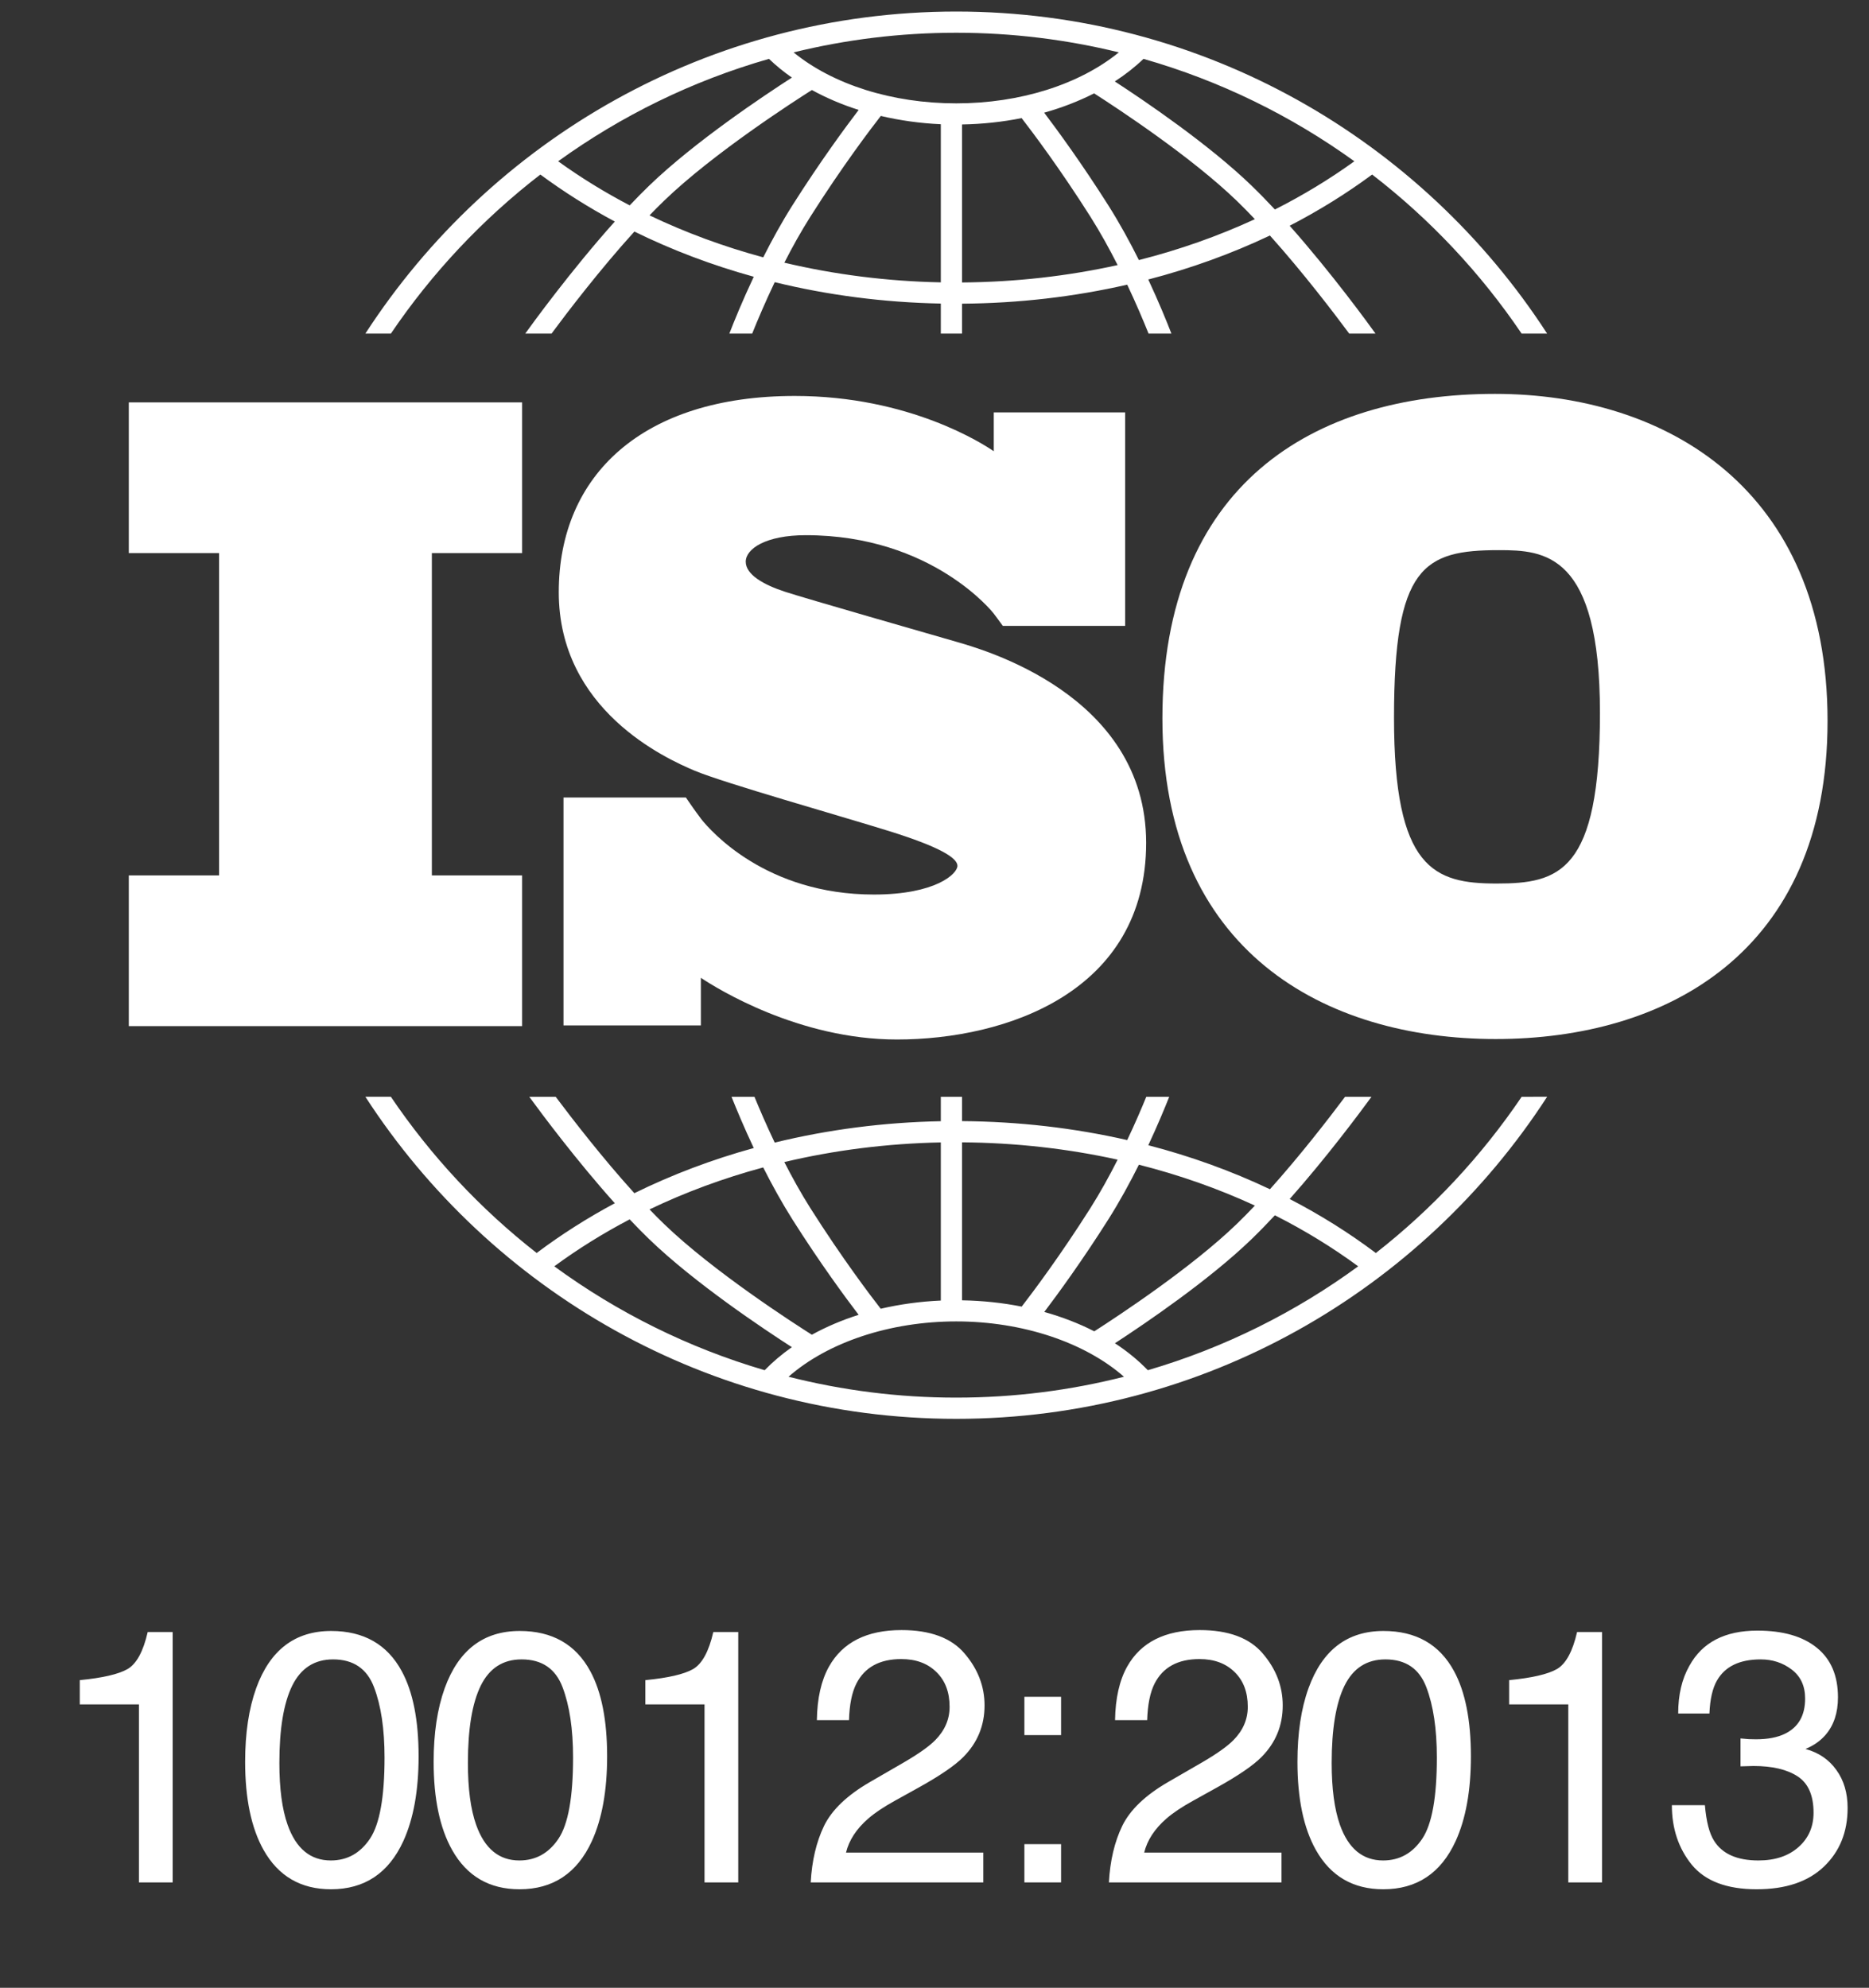 <svg width="63" height="67" viewBox="0 0 63 67" fill="none" xmlns="http://www.w3.org/2000/svg">
<rect x="0" y="0" width="63" height="67" fill="#333333" stroke="none"/>
<path d="M2.689 57.447V56.63C3.458 56.555 3.995 56.431 4.299 56.257C4.603 56.08 4.829 55.663 4.979 55.008H5.82V63.448H4.683V57.447H2.689ZM11.163 54.973C12.26 54.973 13.053 55.425 13.542 56.328C13.921 57.026 14.11 57.983 14.11 59.199C14.11 60.351 13.938 61.304 13.595 62.057C13.098 63.139 12.285 63.679 11.157 63.679C10.139 63.679 9.381 63.237 8.884 62.353C8.47 61.615 8.263 60.625 8.263 59.382C8.263 58.419 8.387 57.593 8.635 56.902C9.101 55.616 9.943 54.973 11.163 54.973ZM11.151 62.708C11.703 62.708 12.143 62.464 12.471 61.974C12.798 61.485 12.962 60.574 12.962 59.24C12.962 58.277 12.844 57.486 12.607 56.867C12.37 56.243 11.91 55.931 11.228 55.931C10.6 55.931 10.141 56.227 9.849 56.819C9.561 57.407 9.417 58.275 9.417 59.423C9.417 60.288 9.509 60.982 9.695 61.507C9.979 62.308 10.464 62.708 11.151 62.708ZM17.518 54.973C18.614 54.973 19.408 55.425 19.897 56.328C20.276 57.026 20.465 57.983 20.465 59.199C20.465 60.351 20.294 61.304 19.95 62.057C19.453 63.139 18.64 63.679 17.512 63.679C16.494 63.679 15.736 63.237 15.239 62.353C14.825 61.615 14.617 60.625 14.617 59.382C14.617 58.419 14.742 57.593 14.99 56.902C15.456 55.616 16.298 54.973 17.518 54.973ZM17.506 62.708C18.058 62.708 18.498 62.464 18.826 61.974C19.153 61.485 19.317 60.574 19.317 59.24C19.317 58.277 19.198 57.486 18.962 56.867C18.725 56.243 18.265 55.931 17.583 55.931C16.955 55.931 16.496 56.227 16.204 56.819C15.916 57.407 15.772 58.275 15.772 59.423C15.772 60.288 15.864 60.982 16.05 61.507C16.334 62.308 16.819 62.708 17.506 62.708ZM21.754 57.447V56.63C22.523 56.555 23.06 56.431 23.363 56.257C23.667 56.08 23.894 55.663 24.044 55.008H24.885V63.448H23.748V57.447H21.754ZM27.327 63.448C27.367 62.718 27.517 62.083 27.777 61.542C28.041 61.002 28.555 60.511 29.316 60.069L30.452 59.412C30.961 59.116 31.319 58.863 31.524 58.654C31.847 58.327 32.009 57.952 32.009 57.53C32.009 57.036 31.861 56.646 31.565 56.358C31.269 56.066 30.875 55.92 30.381 55.92C29.651 55.92 29.146 56.196 28.866 56.748C28.716 57.044 28.633 57.455 28.618 57.979H27.535C27.546 57.242 27.682 56.64 27.943 56.174C28.404 55.353 29.219 54.943 30.387 54.943C31.358 54.943 32.066 55.206 32.512 55.73C32.962 56.255 33.187 56.839 33.187 57.482C33.187 58.161 32.948 58.741 32.471 59.222C32.194 59.502 31.699 59.842 30.985 60.24L30.174 60.69C29.788 60.903 29.484 61.106 29.263 61.3C28.868 61.643 28.62 62.024 28.517 62.442H33.145V63.448H27.327Z" fill="white"/>
<path d="M34.53 57.192H35.767V58.483H34.53V57.192ZM34.53 62.158H35.767V63.448H34.53V62.158Z" fill="white"/>
<path d="M37.379 63.448C37.418 62.718 37.568 62.083 37.829 61.542C38.093 61.002 38.606 60.511 39.367 60.069L40.504 59.412C41.013 59.116 41.37 58.863 41.575 58.654C41.899 58.327 42.06 57.952 42.06 57.53C42.06 57.036 41.913 56.646 41.617 56.358C41.321 56.066 40.926 55.92 40.433 55.92C39.703 55.92 39.198 56.196 38.918 56.748C38.768 57.044 38.685 57.455 38.669 57.979H37.586C37.598 57.242 37.734 56.64 37.994 56.174C38.456 55.353 39.271 54.943 40.439 54.943C41.409 54.943 42.118 55.206 42.563 55.73C43.013 56.255 43.238 56.839 43.238 57.482C43.238 58.161 43 58.741 42.522 59.222C42.246 59.502 41.751 59.842 41.036 60.24L40.226 60.69C39.839 60.903 39.535 61.106 39.314 61.3C38.92 61.643 38.671 62.024 38.568 62.442H43.197V63.448H37.379ZM46.634 54.973C47.731 54.973 48.524 55.425 49.013 56.328C49.392 57.026 49.581 57.983 49.581 59.199C49.581 60.351 49.41 61.304 49.066 62.057C48.569 63.139 47.756 63.679 46.628 63.679C45.61 63.679 44.852 63.237 44.355 62.353C43.941 61.615 43.734 60.625 43.734 59.382C43.734 58.419 43.858 57.593 44.107 56.902C44.572 55.616 45.415 54.973 46.634 54.973ZM46.622 62.708C47.174 62.708 47.614 62.464 47.942 61.974C48.269 61.485 48.433 60.574 48.433 59.24C48.433 58.277 48.315 57.486 48.078 56.867C47.841 56.243 47.382 55.931 46.699 55.931C46.072 55.931 45.612 56.227 45.32 56.819C45.032 57.407 44.888 58.275 44.888 59.423C44.888 60.288 44.981 60.982 45.166 61.507C45.45 62.308 45.935 62.708 46.622 62.708ZM50.87 57.447V56.63C51.639 56.555 52.176 56.431 52.48 56.257C52.784 56.08 53.011 55.663 53.16 55.008H54.001V63.448H52.864V57.447H50.87ZM59.214 63.679C58.211 63.679 57.483 63.405 57.029 62.856C56.58 62.304 56.355 61.633 56.355 60.844H57.468C57.515 61.392 57.617 61.791 57.775 62.04C58.051 62.486 58.551 62.708 59.273 62.708C59.833 62.708 60.283 62.559 60.622 62.259C60.962 61.959 61.131 61.572 61.131 61.099C61.131 60.515 60.952 60.106 60.593 59.873C60.237 59.641 59.742 59.524 59.107 59.524C59.036 59.524 58.963 59.526 58.888 59.53C58.817 59.53 58.744 59.532 58.669 59.536V58.595C58.779 58.607 58.872 58.615 58.947 58.619C59.022 58.623 59.103 58.624 59.19 58.624C59.588 58.624 59.916 58.561 60.172 58.435C60.622 58.214 60.847 57.82 60.847 57.251C60.847 56.829 60.697 56.504 60.397 56.275C60.097 56.046 59.748 55.931 59.35 55.931C58.639 55.931 58.148 56.168 57.876 56.642C57.726 56.902 57.641 57.273 57.621 57.755H56.568C56.568 57.123 56.694 56.587 56.947 56.145C57.381 55.355 58.144 54.961 59.237 54.961C60.101 54.961 60.77 55.154 61.244 55.541C61.717 55.924 61.954 56.48 61.954 57.21C61.954 57.731 61.814 58.153 61.534 58.477C61.36 58.678 61.135 58.836 60.859 58.95C61.305 59.072 61.652 59.309 61.901 59.66C62.153 60.008 62.279 60.434 62.279 60.939C62.279 61.748 62.013 62.407 61.48 62.916C60.948 63.425 60.192 63.679 59.214 63.679Z" fill="white"/>
<path d="M17.599 18.642V13.563H4.342V18.642H7.384V29.506H4.342V34.586H17.599V29.506H14.557V18.642H17.599Z" fill="white"/>
<path d="M32.228 21.629C31.409 21.391 27.193 20.184 26.463 19.946C25.733 19.708 25.137 19.365 25.137 18.933C25.137 18.501 25.807 18.039 27.163 18.039C31.439 18.039 33.493 20.676 33.493 20.676C33.493 20.676 33.724 20.984 33.802 21.095H37.927V13.901H33.498V15.21C33.16 14.976 30.663 13.346 26.791 13.346C21.681 13.346 18.835 15.998 18.835 19.961C18.835 23.924 22.426 25.562 23.424 25.98C24.422 26.397 28.325 27.499 29.994 28.02C31.662 28.542 32.273 28.914 32.273 29.183C32.273 29.451 31.543 30.151 29.457 30.151C25.824 30.151 23.953 28.008 23.625 27.593V27.59C23.521 27.45 23.398 27.285 23.357 27.223C23.308 27.15 23.197 26.99 23.119 26.88H18.994V34.562H23.625V32.958C24.164 33.317 26.922 35.037 30.232 35.037C33.927 35.037 38.634 33.428 38.634 28.408C38.634 23.387 33.048 21.868 32.228 21.629Z" fill="white"/>
<path d="M50.393 13.276C44.234 13.276 39.182 16.355 39.182 24.216C39.182 32.077 44.666 35.021 50.419 35.021C56.173 35.021 61.603 32.104 61.603 24.297C61.603 16.49 56.173 13.276 50.393 13.276ZM50.447 29.78C48.34 29.78 46.989 29.294 46.989 24.189C46.989 19.083 47.989 18.543 50.528 18.543C52.067 18.543 53.931 18.651 53.931 24.027C53.931 29.402 52.554 29.78 50.447 29.78Z" fill="white"/>
<path d="M13.175 11.245C14.56 9.2 16.263 7.388 18.214 5.883C19.004 6.466 19.843 6.996 20.724 7.467C19.247 9.114 17.923 10.939 17.704 11.245H18.59C19.122 10.527 20.223 9.084 21.384 7.805C22.653 8.429 24.001 8.939 25.408 9.328C25.033 10.122 24.75 10.817 24.584 11.245H25.354C25.531 10.804 25.791 10.19 26.114 9.511C27.909 9.949 29.789 10.195 31.713 10.232V11.245H32.428V10.236C34.338 10.222 36.208 10.004 37.996 9.595C38.301 10.24 38.546 10.822 38.716 11.245H39.486C39.327 10.834 39.059 10.177 38.706 9.421C40.138 9.049 41.512 8.552 42.806 7.938C43.923 9.183 44.966 10.552 45.48 11.245H46.366C46.154 10.948 44.899 9.218 43.472 7.609C44.453 7.102 45.383 6.525 46.252 5.883C48.204 7.388 49.907 9.2 51.291 11.245H52.151C47.922 4.717 40.574 0.389 32.233 0.389C23.893 0.389 16.545 4.717 12.315 11.245H13.175ZM25.727 8.674C24.389 8.312 23.105 7.838 21.894 7.259C22.059 7.088 22.223 6.922 22.386 6.765C24.043 5.167 26.769 3.412 27.367 3.034C27.852 3.301 28.381 3.526 28.944 3.705C28.506 4.278 27.648 5.442 26.713 6.918C26.35 7.492 26.018 8.096 25.727 8.674ZM31.713 9.517C29.902 9.481 28.131 9.255 26.439 8.854C26.703 8.336 26.998 7.804 27.318 7.3C28.395 5.6 29.366 4.323 29.69 3.908C30.336 4.06 31.014 4.156 31.713 4.187V9.517ZM32.428 9.521V4.195C33.117 4.183 33.792 4.11 34.437 3.981C34.807 4.459 35.733 5.69 36.753 7.3C37.088 7.83 37.398 8.392 37.673 8.935C35.986 9.308 34.226 9.507 32.428 9.521ZM38.39 8.766C38.088 8.16 37.74 7.523 37.357 6.918C36.47 5.518 35.652 4.399 35.197 3.798C35.796 3.63 36.361 3.411 36.88 3.147C37.719 3.684 40.156 5.291 41.685 6.765C41.888 6.961 42.093 7.17 42.299 7.387C41.063 7.958 39.753 8.42 38.39 8.766ZM45.653 5.436C44.814 6.041 43.918 6.584 42.974 7.061C42.71 6.778 42.444 6.505 42.181 6.251C40.751 4.871 38.621 3.424 37.578 2.745C37.932 2.515 38.256 2.261 38.545 1.984C41.128 2.722 43.526 3.902 45.653 5.436ZM32.233 1.104C34.122 1.104 35.957 1.334 37.714 1.765C36.38 2.849 34.382 3.484 32.233 3.484C30.075 3.484 28.082 2.851 26.75 1.766C28.508 1.334 30.344 1.104 32.233 1.104ZM25.921 1.984C26.156 2.21 26.414 2.421 26.693 2.615C25.747 3.224 23.419 4.776 21.889 6.251C21.669 6.463 21.447 6.689 21.226 6.923C20.38 6.48 19.573 5.984 18.814 5.436C20.941 3.902 23.338 2.723 25.921 1.984Z" fill="white"/>
<path d="M51.292 36.968C49.937 38.969 48.277 40.748 46.377 42.234C45.472 41.553 44.5 40.945 43.473 40.413C44.711 39.018 45.819 37.53 46.23 36.968H45.339C44.79 37.701 43.829 38.944 42.807 40.084C41.513 39.47 40.139 38.973 38.707 38.601C39.01 37.952 39.249 37.377 39.412 36.968H38.639C38.476 37.367 38.258 37.874 37.996 38.427C36.209 38.019 34.339 37.802 32.428 37.788V36.968H31.713V37.791C29.788 37.828 27.907 38.074 26.114 38.512C25.835 37.926 25.603 37.387 25.431 36.968H24.658C24.829 37.397 25.084 38.008 25.407 38.695C24 39.083 22.651 39.593 21.383 40.217C20.317 39.042 19.302 37.729 18.731 36.968H17.841C18.265 37.549 19.436 39.12 20.724 40.556C19.796 41.053 18.915 41.613 18.09 42.233C16.19 40.748 14.53 38.969 13.175 36.967H12.316C16.545 43.495 23.893 47.823 32.233 47.823C40.574 47.823 47.922 43.495 52.151 36.967L51.292 36.968ZM38.39 39.257C39.754 39.603 41.064 40.064 42.3 40.635C42.094 40.852 41.888 41.062 41.685 41.258C40.16 42.728 37.731 44.331 36.886 44.873C36.367 44.607 35.801 44.389 35.201 44.22C35.657 43.618 36.473 42.502 37.357 41.105C37.74 40.5 38.088 39.862 38.39 39.257ZM32.428 38.503C34.227 38.516 35.988 38.715 37.673 39.087C37.398 39.63 37.089 40.193 36.753 40.723C35.734 42.331 34.81 43.56 34.439 44.04C33.795 43.912 33.121 43.84 32.428 43.828L32.428 38.503ZM31.713 38.506V43.836C31.012 43.867 30.332 43.962 29.687 44.112C29.361 43.694 28.393 42.421 27.317 40.723C26.998 40.219 26.703 39.686 26.438 39.168C28.13 38.767 29.9 38.542 31.713 38.506ZM25.726 39.349C26.018 39.927 26.35 40.531 26.713 41.106C27.647 42.581 28.505 43.743 28.943 44.317C28.379 44.496 27.85 44.721 27.366 44.988C26.766 44.609 24.042 42.855 22.386 41.258C22.223 41.101 22.059 40.935 21.894 40.764C23.104 40.184 24.388 39.71 25.726 39.349ZM18.684 42.682C19.481 42.096 20.331 41.568 21.225 41.099C21.446 41.334 21.669 41.56 21.889 41.773C23.418 43.247 25.746 44.799 26.692 45.407C26.355 45.643 26.048 45.903 25.775 46.184C23.196 45.428 20.803 44.232 18.684 42.682ZM32.233 47.108C30.283 47.108 28.389 46.863 26.58 46.404C27.901 45.243 29.999 44.539 32.233 44.539C34.465 44.539 36.565 45.244 37.886 46.404C36.077 46.864 34.183 47.108 32.233 47.108ZM38.691 46.184C38.367 45.85 37.996 45.545 37.582 45.275C38.627 44.594 40.753 43.15 42.181 41.773C42.444 41.519 42.71 41.245 42.974 40.962C43.966 41.464 44.906 42.038 45.782 42.682C43.663 44.232 41.271 45.428 38.691 46.184Z" fill="white"/>
</svg>
